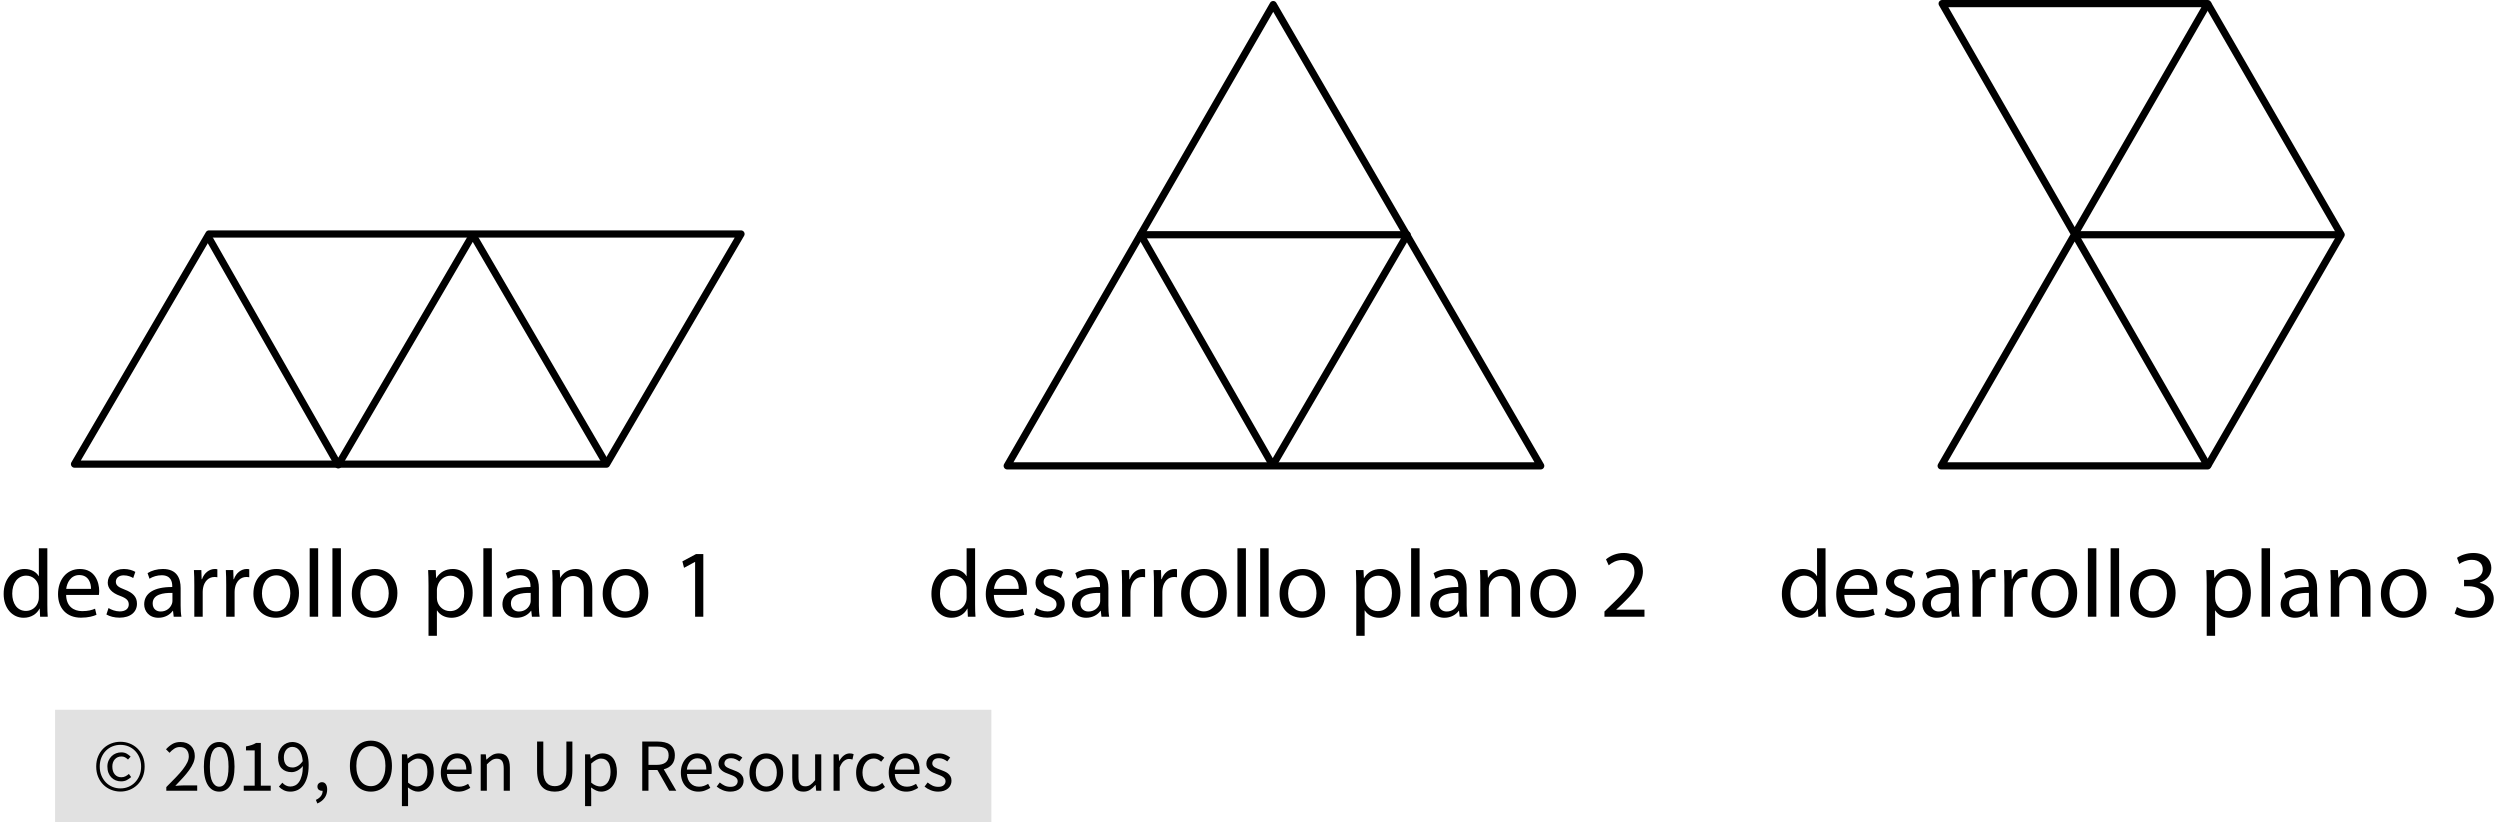 <?xml version="1.0" encoding="utf-8"?>
<!-- Generator: Adobe Illustrator 23.0.3, SVG Export Plug-In . SVG Version: 6.00 Build 0)  -->
<svg version="1.1" xmlns="http://www.w3.org/2000/svg" xmlns:xlink="http://www.w3.org/1999/xlink" x="0px" y="0px"
	 viewBox="0 0 466.885 153.553" style="enable-background:new 0 0 466.885 153.553;" xml:space="preserve">
<style type="text/css">
	.st0{fill:#E1E1E1;}
	.st1{fill:none;stroke:#000000;stroke-width:1.35;stroke-linejoin:round;stroke-miterlimit:10;}
</style>
<g id="Copyright">
	<rect x="10.282" y="132.553" class="st0" width="174.857" height="21"/>
	<g>
		<path d="M22.49,147.827c-0.607,0-1.186-0.11-1.736-0.329c-0.551-0.219-1.032-0.532-1.442-0.938
			c-0.411-0.406-0.737-0.896-0.98-1.47s-0.364-1.22-0.364-1.939c0-0.709,0.121-1.349,0.364-1.918s0.569-1.055,0.98-1.456
			s0.892-0.709,1.442-0.924c0.55-0.215,1.129-0.322,1.736-0.322c0.606,0,1.183,0.107,1.729,0.322s1.026,0.522,1.442,0.924
			c0.415,0.401,0.744,0.887,0.987,1.456c0.242,0.569,0.364,1.209,0.364,1.918c0,0.719-0.122,1.365-0.364,1.939
			c-0.243,0.574-0.572,1.064-0.987,1.47c-0.416,0.406-0.896,0.719-1.442,0.938C23.673,147.717,23.097,147.827,22.49,147.827z
			 M22.49,147.239c0.532,0,1.031-0.098,1.498-0.294c0.466-0.196,0.875-0.474,1.225-0.833c0.35-0.359,0.627-0.789,0.833-1.288
			c0.205-0.499,0.308-1.057,0.308-1.673c0-0.606-0.103-1.16-0.308-1.659c-0.206-0.499-0.483-0.926-0.833-1.281
			c-0.35-0.354-0.759-0.627-1.225-0.819c-0.467-0.191-0.966-0.287-1.498-0.287s-1.031,0.096-1.498,0.287s-0.875,0.464-1.225,0.819
			s-0.627,0.782-0.833,1.281c-0.205,0.5-0.308,1.053-0.308,1.659c0,0.616,0.103,1.174,0.308,1.673
			c0.206,0.5,0.483,0.929,0.833,1.288s0.758,0.637,1.225,0.833S21.958,147.239,22.49,147.239z M22.602,145.923
			c-0.354,0-0.686-0.063-0.994-0.189c-0.308-0.126-0.579-0.308-0.812-0.546c-0.233-0.238-0.416-0.527-0.546-0.868
			c-0.13-0.34-0.196-0.73-0.196-1.169c0-0.401,0.072-0.765,0.217-1.092c0.145-0.327,0.336-0.607,0.574-0.84
			c0.238-0.233,0.513-0.411,0.826-0.532c0.312-0.122,0.637-0.182,0.973-0.182c0.392,0,0.726,0.077,1.001,0.231
			s0.525,0.343,0.749,0.567l-0.49,0.546c-0.187-0.187-0.376-0.329-0.567-0.427c-0.191-0.098-0.409-0.147-0.651-0.147
			c-0.513,0-0.926,0.175-1.239,0.525c-0.313,0.35-0.469,0.8-0.469,1.351c0,0.616,0.152,1.104,0.455,1.463
			c0.303,0.359,0.707,0.539,1.211,0.539c0.299,0,0.56-0.058,0.784-0.175s0.438-0.264,0.644-0.441l0.42,0.588
			c-0.261,0.224-0.537,0.413-0.826,0.567C23.377,145.846,23.022,145.923,22.602,145.923z"/>
		<path d="M31.058,147.673v-0.686c0.672-0.672,1.269-1.278,1.792-1.82c0.522-0.542,0.961-1.043,1.316-1.505
			c0.354-0.462,0.625-0.886,0.812-1.274c0.187-0.387,0.28-0.763,0.28-1.127c0-0.513-0.14-0.933-0.42-1.26
			c-0.28-0.327-0.705-0.49-1.274-0.49c-0.374,0-0.719,0.105-1.036,0.315s-0.606,0.464-0.868,0.763l-0.658-0.658
			c0.373-0.411,0.77-0.739,1.19-0.987c0.42-0.247,0.924-0.371,1.512-0.371c0.831,0,1.484,0.241,1.96,0.721
			c0.476,0.481,0.714,1.118,0.714,1.911c0,0.42-0.091,0.842-0.273,1.267c-0.182,0.425-0.434,0.864-0.756,1.316
			c-0.322,0.453-0.705,0.924-1.148,1.414c-0.443,0.49-0.931,1.011-1.463,1.561c0.242-0.019,0.494-0.037,0.756-0.056
			c0.261-0.019,0.508-0.028,0.742-0.028h2.59v0.994H31.058z"/>
		<path d="M40.942,147.841c-0.905,0-1.61-0.401-2.114-1.204c-0.504-0.802-0.756-1.955-0.756-3.458c0-1.502,0.252-2.646,0.756-3.43
			c0.504-0.784,1.208-1.176,2.114-1.176c0.896,0,1.596,0.392,2.1,1.176c0.504,0.784,0.756,1.927,0.756,3.43
			c0,1.503-0.252,2.656-0.756,3.458C42.538,147.44,41.838,147.841,40.942,147.841z M40.942,146.917c0.261,0,0.497-0.072,0.707-0.217
			c0.21-0.145,0.392-0.369,0.546-0.672c0.154-0.303,0.273-0.69,0.357-1.162c0.084-0.471,0.126-1.034,0.126-1.687
			c0-0.653-0.042-1.213-0.126-1.68s-0.203-0.847-0.357-1.141c-0.154-0.294-0.336-0.511-0.546-0.651
			c-0.21-0.14-0.446-0.21-0.707-0.21s-0.499,0.07-0.714,0.21c-0.215,0.14-0.399,0.357-0.553,0.651
			c-0.154,0.294-0.273,0.674-0.357,1.141s-0.126,1.027-0.126,1.68c0,1.307,0.161,2.256,0.483,2.849
			C39.997,146.621,40.419,146.917,40.942,146.917z"/>
		<path d="M45.52,147.673v-0.952h2.044v-6.58H45.94v-0.742c0.411-0.075,0.768-0.166,1.071-0.273
			c0.303-0.107,0.576-0.236,0.819-0.385h0.882v7.98h1.848v0.952H45.52z"/>
		<path d="M54.242,147.841c-0.476,0-0.894-0.089-1.253-0.266c-0.359-0.177-0.661-0.401-0.903-0.672l0.644-0.728
			c0.187,0.215,0.408,0.388,0.665,0.518c0.257,0.131,0.525,0.196,0.805,0.196c0.317,0,0.616-0.065,0.896-0.196
			c0.28-0.13,0.527-0.348,0.742-0.651s0.387-0.698,0.518-1.183s0.201-1.087,0.21-1.806c-0.28,0.355-0.606,0.635-0.98,0.84
			c-0.373,0.205-0.747,0.308-1.12,0.308c-0.775,0-1.391-0.229-1.848-0.686c-0.458-0.457-0.686-1.148-0.686-2.072
			c0-0.429,0.07-0.819,0.21-1.169s0.329-0.651,0.567-0.903c0.238-0.252,0.518-0.448,0.84-0.588c0.322-0.14,0.661-0.21,1.015-0.21
			c0.438,0,0.847,0.089,1.225,0.266s0.705,0.446,0.98,0.805s0.49,0.807,0.644,1.344c0.154,0.537,0.231,1.165,0.231,1.883
			c0,0.896-0.093,1.659-0.28,2.289c-0.187,0.63-0.439,1.144-0.756,1.54c-0.317,0.397-0.679,0.686-1.085,0.868
			C55.117,147.75,54.689,147.841,54.242,147.841z M54.662,143.333c0.298,0,0.614-0.093,0.945-0.28
			c0.332-0.187,0.642-0.49,0.931-0.91c-0.075-0.877-0.28-1.54-0.616-1.988c-0.336-0.448-0.789-0.672-1.358-0.672
			c-0.215,0-0.417,0.047-0.609,0.14s-0.357,0.226-0.497,0.399s-0.25,0.38-0.329,0.623c-0.079,0.243-0.119,0.509-0.119,0.798
			c0,0.588,0.135,1.05,0.406,1.386C53.686,143.165,54.102,143.333,54.662,143.333z"/>
		<path d="M59.268,150.053l-0.28-0.672c0.401-0.177,0.714-0.413,0.938-0.707c0.224-0.294,0.331-0.628,0.322-1.001
			c-0.028,0.009-0.075,0.014-0.14,0.014c-0.224,0-0.417-0.068-0.581-0.203c-0.163-0.135-0.245-0.333-0.245-0.595
			c0-0.252,0.084-0.45,0.252-0.595s0.369-0.217,0.602-0.217c0.298,0,0.534,0.122,0.707,0.364c0.172,0.243,0.259,0.574,0.259,0.994
			c0,0.606-0.164,1.134-0.49,1.582C60.285,149.465,59.837,149.811,59.268,150.053z"/>
		<path d="M69.264,147.841c-0.579,0-1.108-0.112-1.589-0.336c-0.481-0.224-0.894-0.543-1.239-0.959
			c-0.345-0.415-0.614-0.919-0.805-1.512c-0.191-0.592-0.287-1.257-0.287-1.995s0.096-1.398,0.287-1.981
			c0.191-0.583,0.459-1.078,0.805-1.484c0.345-0.406,0.758-0.716,1.239-0.931c0.48-0.215,1.01-0.322,1.589-0.322
			s1.108,0.11,1.589,0.329c0.481,0.219,0.896,0.532,1.246,0.938c0.35,0.406,0.621,0.901,0.812,1.484
			c0.191,0.583,0.287,1.239,0.287,1.967c0,0.737-0.096,1.402-0.287,1.995c-0.191,0.593-0.462,1.097-0.812,1.512
			c-0.35,0.416-0.765,0.735-1.246,0.959C70.372,147.729,69.842,147.841,69.264,147.841z M69.264,146.819
			c0.411,0,0.782-0.088,1.113-0.266c0.331-0.177,0.616-0.432,0.854-0.763c0.238-0.332,0.422-0.728,0.553-1.19
			c0.131-0.462,0.196-0.982,0.196-1.561c0-0.569-0.065-1.083-0.196-1.54c-0.131-0.458-0.315-0.845-0.553-1.162
			c-0.238-0.317-0.523-0.562-0.854-0.735c-0.332-0.173-0.703-0.259-1.113-0.259s-0.782,0.086-1.113,0.259
			c-0.332,0.173-0.616,0.417-0.854,0.735c-0.238,0.317-0.422,0.705-0.553,1.162c-0.131,0.457-0.196,0.971-0.196,1.54
			c0,0.579,0.065,1.099,0.196,1.561c0.131,0.462,0.315,0.859,0.553,1.19c0.238,0.331,0.522,0.585,0.854,0.763
			C68.482,146.731,68.853,146.819,69.264,146.819z"/>
		<path d="M75.059,150.543v-9.674h0.952l0.098,0.784h0.042c0.308-0.261,0.646-0.485,1.015-0.672s0.754-0.28,1.155-0.28
			c0.438,0,0.826,0.082,1.162,0.245c0.336,0.164,0.616,0.397,0.84,0.7s0.394,0.667,0.511,1.092c0.117,0.425,0.175,0.903,0.175,1.435
			c0,0.579-0.08,1.094-0.238,1.547c-0.159,0.453-0.373,0.838-0.644,1.155c-0.271,0.317-0.583,0.558-0.938,0.721
			c-0.354,0.164-0.728,0.245-1.12,0.245c-0.317,0-0.633-0.07-0.945-0.21s-0.628-0.331-0.945-0.574l0.028,1.19v2.296H75.059z
			 M77.873,146.875c0.28,0,0.539-0.063,0.777-0.189c0.238-0.126,0.443-0.303,0.616-0.532c0.173-0.229,0.308-0.511,0.406-0.847
			c0.098-0.336,0.147-0.714,0.147-1.134c0-0.373-0.033-0.714-0.098-1.022c-0.065-0.308-0.17-0.572-0.315-0.791
			c-0.145-0.219-0.332-0.39-0.56-0.511c-0.229-0.121-0.502-0.182-0.819-0.182c-0.29,0-0.581,0.079-0.875,0.238
			c-0.294,0.159-0.609,0.388-0.945,0.686v3.57c0.308,0.262,0.607,0.446,0.896,0.553S77.649,146.875,77.873,146.875z"/>
		<path d="M85.587,147.841c-0.457,0-0.884-0.082-1.281-0.245c-0.397-0.163-0.742-0.396-1.036-0.7s-0.525-0.674-0.693-1.113
			c-0.168-0.438-0.252-0.938-0.252-1.498s0.086-1.062,0.259-1.505s0.401-0.819,0.686-1.127s0.609-0.543,0.973-0.707
			c0.364-0.163,0.742-0.245,1.134-0.245c0.429,0,0.814,0.075,1.155,0.224c0.34,0.149,0.625,0.364,0.854,0.644
			c0.229,0.28,0.403,0.616,0.525,1.008c0.121,0.392,0.182,0.831,0.182,1.316c0,0.121-0.002,0.24-0.007,0.357
			c-0.004,0.117-0.016,0.217-0.035,0.301h-4.592c0.047,0.728,0.273,1.305,0.679,1.729c0.406,0.425,0.936,0.637,1.589,0.637
			c0.327,0,0.628-0.049,0.903-0.147c0.275-0.098,0.539-0.227,0.791-0.385l0.406,0.756c-0.299,0.187-0.63,0.35-0.994,0.49
			C86.469,147.771,86.054,147.841,85.587,147.841z M83.445,143.725h3.64c0-0.69-0.147-1.215-0.441-1.575s-0.707-0.539-1.239-0.539
			c-0.243,0-0.474,0.047-0.693,0.14s-0.417,0.231-0.595,0.413c-0.177,0.182-0.324,0.404-0.441,0.665
			C83.56,143.091,83.482,143.389,83.445,143.725z"/>
		<path d="M89.773,147.673v-6.804h0.952l0.098,0.98h0.042c0.326-0.326,0.669-0.6,1.029-0.819s0.777-0.329,1.253-0.329
			c0.719,0,1.244,0.224,1.575,0.672c0.331,0.448,0.497,1.111,0.497,1.988v4.312h-1.148v-4.158c0-0.644-0.103-1.108-0.308-1.393
			c-0.206-0.285-0.532-0.427-0.98-0.427c-0.355,0-0.667,0.089-0.938,0.266c-0.271,0.177-0.579,0.439-0.924,0.784v4.928H89.773z"/>
		<path d="M103.605,147.841c-0.467,0-0.903-0.068-1.309-0.203c-0.406-0.135-0.756-0.359-1.05-0.672
			c-0.294-0.312-0.525-0.721-0.693-1.225c-0.168-0.504-0.252-1.125-0.252-1.862v-5.39h1.162v5.418c0,0.551,0.056,1.013,0.168,1.386
			c0.112,0.373,0.264,0.672,0.455,0.896s0.417,0.385,0.679,0.483c0.261,0.098,0.541,0.147,0.84,0.147
			c0.308,0,0.593-0.049,0.854-0.147s0.49-0.259,0.686-0.483s0.35-0.523,0.462-0.896c0.112-0.374,0.168-0.835,0.168-1.386v-5.418
			h1.12v5.39c0,0.737-0.084,1.358-0.252,1.862s-0.399,0.913-0.693,1.225c-0.294,0.313-0.642,0.537-1.043,0.672
			C104.505,147.773,104.072,147.841,103.605,147.841z"/>
		<path d="M109.261,150.543v-9.674h0.952l0.098,0.784h0.042c0.308-0.261,0.646-0.485,1.015-0.672s0.754-0.28,1.155-0.28
			c0.438,0,0.826,0.082,1.162,0.245c0.336,0.164,0.616,0.397,0.84,0.7s0.394,0.667,0.511,1.092c0.117,0.425,0.175,0.903,0.175,1.435
			c0,0.579-0.08,1.094-0.238,1.547c-0.159,0.453-0.373,0.838-0.644,1.155c-0.271,0.317-0.583,0.558-0.938,0.721
			c-0.354,0.164-0.728,0.245-1.12,0.245c-0.317,0-0.633-0.07-0.945-0.21s-0.628-0.331-0.945-0.574l0.028,1.19v2.296H109.261z
			 M112.075,146.875c0.28,0,0.539-0.063,0.777-0.189c0.238-0.126,0.443-0.303,0.616-0.532c0.173-0.229,0.308-0.511,0.406-0.847
			c0.098-0.336,0.147-0.714,0.147-1.134c0-0.373-0.033-0.714-0.098-1.022c-0.065-0.308-0.17-0.572-0.315-0.791
			c-0.145-0.219-0.332-0.39-0.56-0.511c-0.229-0.121-0.502-0.182-0.819-0.182c-0.29,0-0.581,0.079-0.875,0.238
			c-0.294,0.159-0.609,0.388-0.945,0.686v3.57c0.308,0.262,0.607,0.446,0.896,0.553S111.851,146.875,112.075,146.875z"/>
		<path d="M119.942,147.673v-9.184h2.87c0.467,0,0.898,0.044,1.295,0.133c0.397,0.088,0.737,0.235,1.022,0.441
			c0.285,0.205,0.506,0.471,0.665,0.798s0.238,0.728,0.238,1.204c0,0.719-0.187,1.292-0.56,1.722
			c-0.374,0.43-0.877,0.724-1.512,0.882l2.338,4.004h-1.316l-2.212-3.878h-1.666v3.878H119.942z M121.104,142.843h1.54
			c0.719,0,1.269-0.147,1.652-0.441s0.574-0.74,0.574-1.337c0-0.606-0.191-1.031-0.574-1.274s-0.933-0.364-1.652-0.364h-1.54
			V142.843z"/>
		<path d="M130.415,147.841c-0.457,0-0.884-0.082-1.281-0.245c-0.397-0.163-0.742-0.396-1.036-0.7s-0.525-0.674-0.693-1.113
			c-0.168-0.438-0.252-0.938-0.252-1.498s0.086-1.062,0.259-1.505s0.401-0.819,0.686-1.127s0.609-0.543,0.973-0.707
			c0.364-0.163,0.742-0.245,1.134-0.245c0.429,0,0.814,0.075,1.155,0.224c0.34,0.149,0.625,0.364,0.854,0.644
			c0.229,0.28,0.403,0.616,0.525,1.008c0.121,0.392,0.182,0.831,0.182,1.316c0,0.121-0.002,0.24-0.007,0.357
			c-0.004,0.117-0.016,0.217-0.035,0.301h-4.592c0.047,0.728,0.273,1.305,0.679,1.729c0.406,0.425,0.936,0.637,1.589,0.637
			c0.327,0,0.628-0.049,0.903-0.147c0.275-0.098,0.539-0.227,0.791-0.385l0.406,0.756c-0.299,0.187-0.63,0.35-0.994,0.49
			C131.297,147.771,130.881,147.841,130.415,147.841z M128.273,143.725h3.64c0-0.69-0.147-1.215-0.441-1.575
			s-0.707-0.539-1.239-0.539c-0.243,0-0.474,0.047-0.693,0.14s-0.417,0.231-0.595,0.413c-0.177,0.182-0.324,0.404-0.441,0.665
			C128.387,143.091,128.31,143.389,128.273,143.725z"/>
		<path d="M136.378,147.841c-0.485,0-0.947-0.089-1.386-0.266c-0.439-0.177-0.821-0.401-1.148-0.672l0.574-0.77
			c0.299,0.243,0.604,0.439,0.917,0.588c0.313,0.149,0.674,0.224,1.085,0.224c0.448,0,0.784-0.103,1.008-0.308
			c0.224-0.205,0.336-0.457,0.336-0.756c0-0.177-0.047-0.331-0.14-0.462s-0.212-0.245-0.357-0.343
			c-0.145-0.098-0.311-0.184-0.497-0.259s-0.373-0.149-0.56-0.224c-0.243-0.084-0.485-0.18-0.728-0.287
			c-0.243-0.107-0.459-0.238-0.651-0.392c-0.191-0.154-0.348-0.334-0.469-0.539c-0.122-0.206-0.182-0.453-0.182-0.742
			c0-0.271,0.054-0.525,0.161-0.763c0.107-0.238,0.261-0.443,0.462-0.616s0.445-0.308,0.735-0.406
			c0.289-0.098,0.616-0.147,0.98-0.147c0.429,0,0.824,0.075,1.183,0.224c0.359,0.149,0.669,0.332,0.931,0.546l-0.546,0.728
			c-0.233-0.177-0.476-0.322-0.728-0.434c-0.252-0.112-0.527-0.168-0.826-0.168c-0.43,0-0.745,0.098-0.945,0.294
			c-0.201,0.196-0.301,0.425-0.301,0.686c0,0.159,0.042,0.296,0.126,0.413s0.196,0.22,0.336,0.308
			c0.14,0.089,0.301,0.168,0.483,0.238c0.182,0.07,0.371,0.143,0.567,0.217c0.242,0.093,0.487,0.191,0.735,0.294
			c0.247,0.103,0.469,0.231,0.665,0.385c0.196,0.154,0.357,0.343,0.483,0.567c0.126,0.224,0.189,0.495,0.189,0.812
			c0,0.28-0.054,0.541-0.161,0.784c-0.107,0.243-0.266,0.458-0.476,0.644c-0.21,0.187-0.471,0.334-0.784,0.441
			C137.136,147.788,136.779,147.841,136.378,147.841z"/>
		<path d="M143.112,147.841c-0.42,0-0.819-0.08-1.197-0.238c-0.378-0.159-0.712-0.39-1.001-0.693
			c-0.29-0.303-0.521-0.676-0.693-1.12s-0.259-0.945-0.259-1.505c0-0.569,0.086-1.075,0.259-1.519
			c0.173-0.443,0.404-0.819,0.693-1.127c0.289-0.308,0.623-0.541,1.001-0.7s0.777-0.238,1.197-0.238s0.819,0.08,1.197,0.238
			c0.378,0.159,0.711,0.392,1.001,0.7c0.289,0.308,0.52,0.684,0.693,1.127c0.172,0.444,0.259,0.95,0.259,1.519
			c0,0.56-0.086,1.062-0.259,1.505c-0.173,0.443-0.404,0.816-0.693,1.12c-0.29,0.304-0.623,0.535-1.001,0.693
			C143.931,147.762,143.532,147.841,143.112,147.841z M143.112,146.889c0.289,0,0.555-0.063,0.798-0.189s0.45-0.303,0.623-0.532
			s0.306-0.502,0.399-0.819c0.093-0.317,0.14-0.672,0.14-1.064c0-0.392-0.047-0.749-0.14-1.071s-0.226-0.6-0.399-0.833
			s-0.38-0.413-0.623-0.539s-0.509-0.189-0.798-0.189c-0.29,0-0.555,0.063-0.798,0.189s-0.451,0.306-0.623,0.539
			c-0.173,0.233-0.306,0.511-0.399,0.833c-0.094,0.322-0.14,0.679-0.14,1.071c0,0.392,0.046,0.747,0.14,1.064
			c0.093,0.317,0.226,0.591,0.399,0.819c0.172,0.229,0.38,0.406,0.623,0.532S142.823,146.889,143.112,146.889z"/>
		<path d="M150.042,147.841c-0.728,0-1.258-0.224-1.589-0.672c-0.331-0.448-0.497-1.111-0.497-1.988v-4.312h1.162v4.158
			c0,0.644,0.1,1.108,0.301,1.393c0.2,0.285,0.525,0.427,0.973,0.427c0.355,0,0.667-0.091,0.938-0.273
			c0.271-0.182,0.569-0.474,0.896-0.875v-4.83h1.148v6.804h-0.952l-0.098-1.064h-0.042c-0.317,0.374-0.651,0.672-1.001,0.896
			S150.518,147.841,150.042,147.841z"/>
		<path d="M155.67,147.673v-6.804h0.952l0.098,1.232h0.042c0.233-0.429,0.515-0.77,0.847-1.022c0.331-0.252,0.693-0.378,1.085-0.378
			c0.271,0,0.513,0.047,0.728,0.14l-0.224,1.008c-0.112-0.037-0.214-0.065-0.308-0.084c-0.094-0.019-0.21-0.028-0.35-0.028
			c-0.29,0-0.59,0.117-0.903,0.35c-0.313,0.233-0.586,0.639-0.819,1.218v4.368H155.67z"/>
		<path d="M163.076,147.841c-0.448,0-0.868-0.08-1.26-0.238c-0.392-0.159-0.73-0.39-1.015-0.693
			c-0.285-0.303-0.509-0.676-0.672-1.12c-0.164-0.443-0.245-0.945-0.245-1.505c0-0.569,0.088-1.075,0.266-1.519
			c0.177-0.443,0.415-0.819,0.714-1.127c0.298-0.308,0.646-0.541,1.043-0.7c0.396-0.159,0.814-0.238,1.253-0.238
			c0.448,0,0.831,0.08,1.148,0.238s0.597,0.345,0.84,0.56l-0.588,0.756c-0.196-0.177-0.404-0.322-0.623-0.434
			s-0.464-0.168-0.735-0.168c-0.308,0-0.593,0.063-0.854,0.189s-0.485,0.306-0.672,0.539c-0.187,0.233-0.334,0.511-0.441,0.833
			c-0.107,0.322-0.161,0.679-0.161,1.071c0,0.392,0.051,0.747,0.154,1.064c0.103,0.317,0.245,0.591,0.427,0.819
			s0.403,0.406,0.665,0.532c0.261,0.126,0.546,0.189,0.854,0.189c0.317,0,0.609-0.067,0.875-0.203s0.506-0.296,0.721-0.483
			l0.504,0.77c-0.308,0.271-0.649,0.483-1.022,0.637C163.878,147.764,163.486,147.841,163.076,147.841z"/>
		<path d="M169.236,147.841c-0.457,0-0.884-0.082-1.281-0.245c-0.397-0.163-0.742-0.396-1.036-0.7s-0.525-0.674-0.693-1.113
			c-0.168-0.438-0.252-0.938-0.252-1.498s0.086-1.062,0.259-1.505s0.401-0.819,0.686-1.127s0.609-0.543,0.973-0.707
			c0.364-0.163,0.742-0.245,1.134-0.245c0.429,0,0.814,0.075,1.155,0.224c0.34,0.149,0.625,0.364,0.854,0.644
			c0.229,0.28,0.403,0.616,0.525,1.008c0.121,0.392,0.182,0.831,0.182,1.316c0,0.121-0.002,0.24-0.007,0.357
			c-0.004,0.117-0.016,0.217-0.035,0.301h-4.592c0.047,0.728,0.273,1.305,0.679,1.729c0.406,0.425,0.936,0.637,1.589,0.637
			c0.327,0,0.628-0.049,0.903-0.147c0.275-0.098,0.539-0.227,0.791-0.385l0.406,0.756c-0.299,0.187-0.63,0.35-0.994,0.49
			C170.118,147.771,169.703,147.841,169.236,147.841z M167.094,143.725h3.64c0-0.69-0.147-1.215-0.441-1.575
			s-0.707-0.539-1.239-0.539c-0.243,0-0.474,0.047-0.693,0.14s-0.417,0.231-0.595,0.413c-0.177,0.182-0.324,0.404-0.441,0.665
			C167.208,143.091,167.131,143.389,167.094,143.725z"/>
		<path d="M175.199,147.841c-0.485,0-0.947-0.089-1.386-0.266c-0.439-0.177-0.821-0.401-1.148-0.672l0.574-0.77
			c0.299,0.243,0.604,0.439,0.917,0.588c0.313,0.149,0.674,0.224,1.085,0.224c0.448,0,0.784-0.103,1.008-0.308
			c0.224-0.205,0.336-0.457,0.336-0.756c0-0.177-0.047-0.331-0.14-0.462s-0.212-0.245-0.357-0.343
			c-0.145-0.098-0.311-0.184-0.497-0.259s-0.373-0.149-0.56-0.224c-0.243-0.084-0.485-0.18-0.728-0.287
			c-0.243-0.107-0.459-0.238-0.651-0.392c-0.191-0.154-0.348-0.334-0.469-0.539c-0.122-0.206-0.182-0.453-0.182-0.742
			c0-0.271,0.054-0.525,0.161-0.763c0.107-0.238,0.261-0.443,0.462-0.616s0.445-0.308,0.735-0.406
			c0.289-0.098,0.616-0.147,0.98-0.147c0.429,0,0.824,0.075,1.183,0.224c0.359,0.149,0.669,0.332,0.931,0.546l-0.546,0.728
			c-0.233-0.177-0.476-0.322-0.728-0.434c-0.252-0.112-0.527-0.168-0.826-0.168c-0.43,0-0.745,0.098-0.945,0.294
			c-0.201,0.196-0.301,0.425-0.301,0.686c0,0.159,0.042,0.296,0.126,0.413s0.196,0.22,0.336,0.308
			c0.14,0.089,0.301,0.168,0.483,0.238c0.182,0.07,0.371,0.143,0.567,0.217c0.242,0.093,0.487,0.191,0.735,0.294
			c0.247,0.103,0.469,0.231,0.665,0.385c0.196,0.154,0.357,0.343,0.483,0.567c0.126,0.224,0.189,0.495,0.189,0.812
			c0,0.28-0.054,0.541-0.161,0.784c-0.107,0.243-0.266,0.458-0.476,0.644c-0.21,0.187-0.471,0.334-0.784,0.441
			C175.958,147.788,175.601,147.841,175.199,147.841z"/>
	</g>
</g>
<g id="Artwork">
	<polygon class="st1" points="138.383,43.698 39.034,43.698 13.918,86.675 113.267,86.675 	"/>
	<polyline class="st1" points="38.755,43.977 63.174,86.814 88.29,43.838 113.267,86.675 	"/>
	<polygon class="st1" points="237.778,0.861 188.104,87 287.731,87 	"/>
	<polygon class="st1" points="262.801,43.838 213.034,43.838 237.685,86.907 	"/>
	<polygon class="st1" points="412.289,0.675 362.708,0.675 412.289,87 362.522,87 	"/>
	<polyline class="st1" points="412.289,0.675 437.219,43.838 412.289,87 	"/>
	<line class="st1" x1="387.731" y1="43.838" x2="436.94" y2="43.838"/>
</g>
<g id="Spanish">
	<g>
		<path d="M340.926,102.39v10.533c0,0.774,0.018,1.656,0.072,2.25h-1.422l-0.072-1.512h-0.036c-0.486,0.972-1.549,1.71-2.971,1.71
			c-2.106,0-3.727-1.783-3.727-4.43c-0.018-2.899,1.783-4.681,3.907-4.681c1.333,0,2.233,0.63,2.629,1.333h0.036v-5.204H340.926z
			 M339.342,110.006c0-0.198-0.018-0.468-0.072-0.666c-0.234-1.009-1.098-1.837-2.287-1.837c-1.639,0-2.611,1.44-2.611,3.367
			c0,1.765,0.864,3.223,2.575,3.223c1.062,0,2.035-0.702,2.323-1.89c0.054-0.216,0.072-0.432,0.072-0.685V110.006z"/>
		<path d="M344.434,111.104c0.036,2.143,1.404,3.025,2.989,3.025c1.134,0,1.818-0.198,2.413-0.45l0.27,1.135
			c-0.558,0.252-1.512,0.54-2.898,0.54c-2.683,0-4.286-1.765-4.286-4.394s1.548-4.699,4.087-4.699c2.845,0,3.601,2.503,3.601,4.105
			c0,0.324-0.036,0.576-0.054,0.738H344.434z M349.079,109.97c0.018-1.008-0.414-2.575-2.196-2.575
			c-1.603,0-2.305,1.477-2.431,2.575H349.079z"/>
		<path d="M352.354,113.553c0.468,0.306,1.296,0.63,2.089,0.63c1.152,0,1.692-0.576,1.692-1.296c0-0.756-0.45-1.17-1.621-1.603
			c-1.566-0.558-2.305-1.422-2.305-2.467c0-1.404,1.134-2.557,3.007-2.557c0.882,0,1.656,0.252,2.143,0.54l-0.396,1.152
			c-0.342-0.216-0.972-0.504-1.782-0.504c-0.937,0-1.458,0.54-1.458,1.188c0,0.72,0.522,1.044,1.656,1.477
			c1.513,0.576,2.287,1.333,2.287,2.629c0,1.53-1.188,2.611-3.259,2.611c-0.954,0-1.836-0.234-2.449-0.594L352.354,113.553z"/>
		<path d="M364.523,115.173l-0.126-1.098h-0.054c-0.486,0.684-1.422,1.296-2.665,1.296c-1.765,0-2.665-1.243-2.665-2.503
			c0-2.106,1.873-3.259,5.239-3.241v-0.18c0-0.72-0.198-2.017-1.98-2.017c-0.81,0-1.656,0.252-2.269,0.648l-0.36-1.044
			c0.72-0.468,1.765-0.774,2.863-0.774c2.665,0,3.313,1.818,3.313,3.565v3.259c0,0.756,0.036,1.494,0.144,2.088H364.523z
			 M364.289,110.726c-1.729-0.036-3.691,0.27-3.691,1.962c0,1.026,0.684,1.513,1.494,1.513c1.134,0,1.854-0.72,2.107-1.458
			c0.054-0.162,0.09-0.342,0.09-0.504V110.726z"/>
		<path d="M368.374,109.178c0-1.026-0.018-1.909-0.072-2.719h1.387l0.054,1.71h0.072c0.396-1.17,1.35-1.909,2.413-1.909
			c0.18,0,0.306,0.018,0.45,0.054v1.495c-0.162-0.036-0.324-0.054-0.54-0.054c-1.116,0-1.909,0.847-2.125,2.035
			c-0.036,0.216-0.072,0.468-0.072,0.738v4.646h-1.566V109.178z"/>
		<path d="M374.331,109.178c0-1.026-0.018-1.909-0.072-2.719h1.387l0.054,1.71h0.072c0.396-1.17,1.351-1.909,2.413-1.909
			c0.18,0,0.306,0.018,0.45,0.054v1.495c-0.162-0.036-0.324-0.054-0.54-0.054c-1.117,0-1.909,0.847-2.125,2.035
			c-0.036,0.216-0.072,0.468-0.072,0.738v4.646h-1.566V109.178z"/>
		<path d="M387.923,110.744c0,3.223-2.232,4.627-4.339,4.627c-2.358,0-4.177-1.729-4.177-4.483c0-2.917,1.909-4.627,4.321-4.627
			C386.231,106.261,387.923,108.079,387.923,110.744z M381.009,110.834c0,1.909,1.098,3.349,2.647,3.349
			c1.512,0,2.646-1.422,2.646-3.385c0-1.476-0.738-3.349-2.61-3.349C381.819,107.449,381.009,109.178,381.009,110.834z"/>
		<path d="M389.919,102.39h1.584v12.784h-1.584V102.39z"/>
		<path d="M394.167,102.39h1.584v12.784h-1.584V102.39z"/>
		<path d="M406.301,110.744c0,3.223-2.232,4.627-4.339,4.627c-2.358,0-4.177-1.729-4.177-4.483c0-2.917,1.909-4.627,4.321-4.627
			C404.609,106.261,406.301,108.079,406.301,110.744z M399.387,110.834c0,1.909,1.098,3.349,2.647,3.349
			c1.512,0,2.646-1.422,2.646-3.385c0-1.476-0.738-3.349-2.61-3.349C400.197,107.449,399.387,109.178,399.387,110.834z"/>
		<path d="M412.113,109.304c0-1.116-0.036-2.017-0.072-2.845h1.422l0.072,1.494h0.036c0.648-1.062,1.674-1.692,3.097-1.692
			c2.107,0,3.691,1.782,3.691,4.429c0,3.133-1.909,4.682-3.961,4.682c-1.152,0-2.161-0.504-2.683-1.369h-0.036v4.735h-1.566V109.304
			z M413.679,111.626c0,0.234,0.036,0.45,0.072,0.648c0.288,1.099,1.243,1.854,2.377,1.854c1.674,0,2.647-1.368,2.647-3.367
			c0-1.747-0.918-3.241-2.593-3.241c-1.081,0-2.089,0.774-2.395,1.962c-0.054,0.198-0.108,0.433-0.108,0.648V111.626z"/>
		<path d="M422.354,102.39h1.584v12.784h-1.584V102.39z"/>
		<path d="M431.428,115.173l-0.126-1.098h-0.054c-0.486,0.684-1.423,1.296-2.665,1.296c-1.765,0-2.665-1.243-2.665-2.503
			c0-2.106,1.873-3.259,5.239-3.241v-0.18c0-0.72-0.198-2.017-1.98-2.017c-0.81,0-1.657,0.252-2.269,0.648l-0.36-1.044
			c0.72-0.468,1.765-0.774,2.863-0.774c2.665,0,3.313,1.818,3.313,3.565v3.259c0,0.756,0.036,1.494,0.144,2.088H431.428z
			 M431.194,110.726c-1.729-0.036-3.691,0.27-3.691,1.962c0,1.026,0.684,1.513,1.494,1.513c1.134,0,1.854-0.72,2.107-1.458
			c0.054-0.162,0.09-0.342,0.09-0.504V110.726z"/>
		<path d="M435.278,108.817c0-0.9-0.018-1.639-0.072-2.358h1.405l0.09,1.44h0.036c0.432-0.829,1.44-1.639,2.881-1.639
			c1.206,0,3.079,0.72,3.079,3.709v5.204h-1.584v-5.023c0-1.404-0.522-2.575-2.017-2.575c-1.044,0-1.854,0.738-2.125,1.62
			c-0.072,0.198-0.108,0.468-0.108,0.738v5.24h-1.584V108.817z"/>
		<path d="M453.154,110.744c0,3.223-2.232,4.627-4.339,4.627c-2.358,0-4.177-1.729-4.177-4.483c0-2.917,1.909-4.627,4.321-4.627
			C451.462,106.261,453.154,108.079,453.154,110.744z M446.24,110.834c0,1.909,1.099,3.349,2.647,3.349
			c1.512,0,2.646-1.422,2.646-3.385c0-1.476-0.738-3.349-2.611-3.349C447.051,107.449,446.24,109.178,446.24,110.834z"/>
		<path d="M458.84,113.355c0.45,0.288,1.494,0.738,2.593,0.738c2.035,0,2.665-1.296,2.646-2.269
			c-0.018-1.638-1.494-2.341-3.025-2.341h-0.882v-1.188h0.882c1.152,0,2.611-0.594,2.611-1.981c0-0.936-0.594-1.764-2.053-1.764
			c-0.936,0-1.836,0.414-2.34,0.774l-0.414-1.152c0.612-0.45,1.8-0.9,3.061-0.9c2.305,0,3.349,1.368,3.349,2.791
			c0,1.207-0.72,2.233-2.161,2.755v0.036c1.44,0.288,2.611,1.368,2.611,3.007c0,1.873-1.458,3.511-4.267,3.511
			c-1.314,0-2.467-0.415-3.043-0.792L458.84,113.355z"/>
	</g>
	<g>
		<path d="M182.103,102.39v10.533c0,0.774,0.018,1.656,0.072,2.25h-1.422l-0.072-1.512h-0.036c-0.486,0.972-1.549,1.71-2.971,1.71
			c-2.106,0-3.727-1.783-3.727-4.43c-0.018-2.899,1.783-4.681,3.907-4.681c1.333,0,2.233,0.63,2.629,1.333h0.036v-5.204H182.103z
			 M180.518,110.006c0-0.198-0.018-0.468-0.072-0.666c-0.234-1.009-1.098-1.837-2.287-1.837c-1.639,0-2.611,1.44-2.611,3.367
			c0,1.765,0.864,3.223,2.575,3.223c1.062,0,2.035-0.702,2.323-1.89c0.054-0.216,0.072-0.432,0.072-0.685V110.006z"/>
		<path d="M185.61,111.104c0.036,2.143,1.404,3.025,2.989,3.025c1.134,0,1.818-0.198,2.413-0.45l0.27,1.135
			c-0.558,0.252-1.512,0.54-2.898,0.54c-2.683,0-4.286-1.765-4.286-4.394s1.548-4.699,4.087-4.699c2.845,0,3.601,2.503,3.601,4.105
			c0,0.324-0.036,0.576-0.054,0.738H185.61z M190.255,109.97c0.018-1.008-0.414-2.575-2.196-2.575c-1.603,0-2.305,1.477-2.431,2.575
			H190.255z"/>
		<path d="M193.53,113.553c0.468,0.306,1.296,0.63,2.089,0.63c1.152,0,1.692-0.576,1.692-1.296c0-0.756-0.45-1.17-1.621-1.603
			c-1.566-0.558-2.305-1.422-2.305-2.467c0-1.404,1.134-2.557,3.007-2.557c0.882,0,1.656,0.252,2.143,0.54l-0.396,1.152
			c-0.342-0.216-0.972-0.504-1.782-0.504c-0.937,0-1.458,0.54-1.458,1.188c0,0.72,0.522,1.044,1.656,1.477
			c1.513,0.576,2.287,1.333,2.287,2.629c0,1.53-1.188,2.611-3.259,2.611c-0.954,0-1.836-0.234-2.449-0.594L193.53,113.553z"/>
		<path d="M205.699,115.173l-0.126-1.098h-0.054c-0.486,0.684-1.422,1.296-2.665,1.296c-1.765,0-2.665-1.243-2.665-2.503
			c0-2.106,1.873-3.259,5.239-3.241v-0.18c0-0.72-0.198-2.017-1.98-2.017c-0.81,0-1.656,0.252-2.269,0.648l-0.36-1.044
			c0.72-0.468,1.765-0.774,2.863-0.774c2.665,0,3.313,1.818,3.313,3.565v3.259c0,0.756,0.036,1.494,0.144,2.088H205.699z
			 M205.465,110.726c-1.729-0.036-3.691,0.27-3.691,1.962c0,1.026,0.684,1.513,1.494,1.513c1.134,0,1.854-0.72,2.107-1.458
			c0.054-0.162,0.09-0.342,0.09-0.504V110.726z"/>
		<path d="M209.55,109.178c0-1.026-0.018-1.909-0.072-2.719h1.387l0.054,1.71h0.072c0.396-1.17,1.35-1.909,2.413-1.909
			c0.18,0,0.306,0.018,0.45,0.054v1.495c-0.162-0.036-0.324-0.054-0.54-0.054c-1.116,0-1.909,0.847-2.125,2.035
			c-0.036,0.216-0.072,0.468-0.072,0.738v4.646h-1.566V109.178z"/>
		<path d="M215.507,109.178c0-1.026-0.018-1.909-0.072-2.719h1.387l0.054,1.71h0.072c0.396-1.17,1.351-1.909,2.413-1.909
			c0.18,0,0.306,0.018,0.45,0.054v1.495c-0.162-0.036-0.324-0.054-0.54-0.054c-1.117,0-1.909,0.847-2.125,2.035
			c-0.036,0.216-0.072,0.468-0.072,0.738v4.646h-1.566V109.178z"/>
		<path d="M229.1,110.744c0,3.223-2.232,4.627-4.339,4.627c-2.358,0-4.177-1.729-4.177-4.483c0-2.917,1.909-4.627,4.321-4.627
			C227.407,106.261,229.1,108.079,229.1,110.744z M222.186,110.834c0,1.909,1.098,3.349,2.647,3.349
			c1.512,0,2.646-1.422,2.646-3.385c0-1.476-0.738-3.349-2.61-3.349C222.996,107.449,222.186,109.178,222.186,110.834z"/>
		<path d="M231.095,102.39h1.584v12.784h-1.584V102.39z"/>
		<path d="M235.343,102.39h1.584v12.784h-1.584V102.39z"/>
		<path d="M247.478,110.744c0,3.223-2.232,4.627-4.339,4.627c-2.358,0-4.177-1.729-4.177-4.483c0-2.917,1.909-4.627,4.321-4.627
			C245.785,106.261,247.478,108.079,247.478,110.744z M240.563,110.834c0,1.909,1.098,3.349,2.647,3.349
			c1.512,0,2.646-1.422,2.646-3.385c0-1.476-0.738-3.349-2.61-3.349C241.374,107.449,240.563,109.178,240.563,110.834z"/>
		<path d="M253.289,109.304c0-1.116-0.036-2.017-0.072-2.845h1.422l0.072,1.494h0.036c0.648-1.062,1.674-1.692,3.097-1.692
			c2.107,0,3.691,1.782,3.691,4.429c0,3.133-1.909,4.682-3.961,4.682c-1.152,0-2.161-0.504-2.683-1.369h-0.036v4.735h-1.566V109.304
			z M254.855,111.626c0,0.234,0.036,0.45,0.072,0.648c0.288,1.099,1.243,1.854,2.377,1.854c1.674,0,2.647-1.368,2.647-3.367
			c0-1.747-0.918-3.241-2.593-3.241c-1.081,0-2.089,0.774-2.395,1.962c-0.054,0.198-0.108,0.433-0.108,0.648V111.626z"/>
		<path d="M263.531,102.39h1.584v12.784h-1.584V102.39z"/>
		<path d="M272.604,115.173l-0.126-1.098h-0.054c-0.486,0.684-1.423,1.296-2.665,1.296c-1.765,0-2.665-1.243-2.665-2.503
			c0-2.106,1.873-3.259,5.239-3.241v-0.18c0-0.72-0.198-2.017-1.98-2.017c-0.81,0-1.657,0.252-2.269,0.648l-0.36-1.044
			c0.72-0.468,1.765-0.774,2.863-0.774c2.665,0,3.313,1.818,3.313,3.565v3.259c0,0.756,0.036,1.494,0.144,2.088H272.604z
			 M272.37,110.726c-1.729-0.036-3.691,0.27-3.691,1.962c0,1.026,0.684,1.513,1.494,1.513c1.134,0,1.854-0.72,2.107-1.458
			c0.054-0.162,0.09-0.342,0.09-0.504V110.726z"/>
		<path d="M276.455,108.817c0-0.9-0.018-1.639-0.072-2.358h1.405l0.09,1.44h0.036c0.432-0.829,1.44-1.639,2.881-1.639
			c1.206,0,3.079,0.72,3.079,3.709v5.204h-1.584v-5.023c0-1.404-0.522-2.575-2.017-2.575c-1.044,0-1.854,0.738-2.125,1.62
			c-0.072,0.198-0.108,0.468-0.108,0.738v5.24h-1.584V108.817z"/>
		<path d="M294.331,110.744c0,3.223-2.232,4.627-4.339,4.627c-2.358,0-4.177-1.729-4.177-4.483c0-2.917,1.909-4.627,4.321-4.627
			C292.638,106.261,294.331,108.079,294.331,110.744z M287.417,110.834c0,1.909,1.099,3.349,2.647,3.349
			c1.512,0,2.646-1.422,2.646-3.385c0-1.476-0.738-3.349-2.611-3.349C288.227,107.449,287.417,109.178,287.417,110.834z"/>
		<path d="M299.638,115.173v-0.972l1.243-1.207c2.989-2.845,4.339-4.357,4.357-6.122c0-1.188-0.576-2.287-2.323-2.287
			c-1.062,0-1.945,0.541-2.485,0.991l-0.504-1.117c0.811-0.684,1.963-1.188,3.313-1.188c2.521,0,3.583,1.729,3.583,3.403
			c0,2.161-1.566,3.907-4.033,6.284l-0.936,0.864v0.036h5.257v1.314H299.638z"/>
	</g>
	<g>
		<path d="M8.841,102.39v10.533c0,0.774,0.018,1.656,0.072,2.25H7.49l-0.072-1.512H7.382c-0.486,0.972-1.549,1.71-2.971,1.71
			c-2.106,0-3.727-1.783-3.727-4.43c-0.018-2.899,1.783-4.681,3.907-4.681c1.333,0,2.233,0.63,2.629,1.333h0.036v-5.204H8.841z
			 M7.256,110.006c0-0.198-0.018-0.468-0.072-0.666c-0.234-1.009-1.098-1.837-2.287-1.837c-1.639,0-2.611,1.44-2.611,3.367
			c0,1.765,0.864,3.223,2.575,3.223c1.062,0,2.035-0.702,2.323-1.89c0.054-0.216,0.072-0.432,0.072-0.685V110.006z"/>
		<path d="M12.349,111.104c0.036,2.143,1.404,3.025,2.989,3.025c1.134,0,1.818-0.198,2.413-0.45l0.27,1.135
			c-0.558,0.252-1.512,0.54-2.898,0.54c-2.683,0-4.286-1.765-4.286-4.394s1.548-4.699,4.087-4.699c2.845,0,3.601,2.503,3.601,4.105
			c0,0.324-0.036,0.576-0.054,0.738H12.349z M16.994,109.97c0.018-1.008-0.414-2.575-2.196-2.575c-1.603,0-2.305,1.477-2.431,2.575
			H16.994z"/>
		<path d="M20.268,113.553c0.468,0.306,1.296,0.63,2.089,0.63c1.152,0,1.692-0.576,1.692-1.296c0-0.756-0.45-1.17-1.621-1.603
			c-1.566-0.558-2.305-1.422-2.305-2.467c0-1.404,1.134-2.557,3.007-2.557c0.882,0,1.656,0.252,2.143,0.54l-0.396,1.152
			c-0.342-0.216-0.972-0.504-1.782-0.504c-0.937,0-1.458,0.54-1.458,1.188c0,0.72,0.522,1.044,1.656,1.477
			c1.513,0.576,2.287,1.333,2.287,2.629c0,1.53-1.188,2.611-3.259,2.611c-0.954,0-1.836-0.234-2.449-0.594L20.268,113.553z"/>
		<path d="M32.438,115.173l-0.126-1.098h-0.054c-0.486,0.684-1.422,1.296-2.665,1.296c-1.765,0-2.665-1.243-2.665-2.503
			c0-2.106,1.873-3.259,5.239-3.241v-0.18c0-0.72-0.198-2.017-1.98-2.017c-0.81,0-1.656,0.252-2.269,0.648l-0.36-1.044
			c0.72-0.468,1.765-0.774,2.863-0.774c2.665,0,3.313,1.818,3.313,3.565v3.259c0,0.756,0.036,1.494,0.144,2.088H32.438z
			 M32.204,110.726c-1.729-0.036-3.691,0.27-3.691,1.962c0,1.026,0.684,1.513,1.494,1.513c1.134,0,1.854-0.72,2.107-1.458
			c0.054-0.162,0.09-0.342,0.09-0.504V110.726z"/>
		<path d="M36.288,109.178c0-1.026-0.018-1.909-0.072-2.719h1.387l0.054,1.71h0.072c0.396-1.17,1.35-1.909,2.413-1.909
			c0.18,0,0.306,0.018,0.45,0.054v1.495c-0.162-0.036-0.324-0.054-0.54-0.054c-1.116,0-1.909,0.847-2.125,2.035
			c-0.036,0.216-0.072,0.468-0.072,0.738v4.646h-1.566V109.178z"/>
		<path d="M42.246,109.178c0-1.026-0.018-1.909-0.072-2.719h1.387l0.054,1.71h0.072c0.396-1.17,1.351-1.909,2.413-1.909
			c0.18,0,0.306,0.018,0.45,0.054v1.495c-0.162-0.036-0.324-0.054-0.54-0.054c-1.117,0-1.909,0.847-2.125,2.035
			c-0.036,0.216-0.072,0.468-0.072,0.738v4.646h-1.566V109.178z"/>
		<path d="M55.838,110.744c0,3.223-2.232,4.627-4.339,4.627c-2.358,0-4.177-1.729-4.177-4.483c0-2.917,1.909-4.627,4.321-4.627
			C54.146,106.261,55.838,108.079,55.838,110.744z M48.924,110.834c0,1.909,1.098,3.349,2.647,3.349
			c1.512,0,2.646-1.422,2.646-3.385c0-1.476-0.738-3.349-2.61-3.349C49.734,107.449,48.924,109.178,48.924,110.834z"/>
		<path d="M57.833,102.39h1.584v12.784h-1.584V102.39z"/>
		<path d="M62.082,102.39h1.584v12.784h-1.584V102.39z"/>
		<path d="M74.216,110.744c0,3.223-2.232,4.627-4.339,4.627c-2.358,0-4.177-1.729-4.177-4.483c0-2.917,1.909-4.627,4.321-4.627
			C72.523,106.261,74.216,108.079,74.216,110.744z M67.302,110.834c0,1.909,1.098,3.349,2.647,3.349
			c1.512,0,2.646-1.422,2.646-3.385c0-1.476-0.738-3.349-2.61-3.349C68.112,107.449,67.302,109.178,67.302,110.834z"/>
		<path d="M80.027,109.304c0-1.116-0.036-2.017-0.072-2.845h1.422l0.072,1.494h0.036c0.648-1.062,1.674-1.692,3.097-1.692
			c2.107,0,3.691,1.782,3.691,4.429c0,3.133-1.909,4.682-3.961,4.682c-1.152,0-2.161-0.504-2.683-1.369h-0.036v4.735h-1.566V109.304
			z M81.594,111.626c0,0.234,0.036,0.45,0.072,0.648c0.288,1.099,1.243,1.854,2.377,1.854c1.674,0,2.647-1.368,2.647-3.367
			c0-1.747-0.918-3.241-2.593-3.241c-1.081,0-2.089,0.774-2.395,1.962c-0.054,0.198-0.108,0.433-0.108,0.648V111.626z"/>
		<path d="M90.269,102.39h1.584v12.784h-1.584V102.39z"/>
		<path d="M99.342,115.173l-0.126-1.098h-0.054c-0.486,0.684-1.423,1.296-2.665,1.296c-1.765,0-2.665-1.243-2.665-2.503
			c0-2.106,1.873-3.259,5.239-3.241v-0.18c0-0.72-0.198-2.017-1.98-2.017c-0.81,0-1.657,0.252-2.269,0.648l-0.36-1.044
			c0.72-0.468,1.765-0.774,2.863-0.774c2.665,0,3.313,1.818,3.313,3.565v3.259c0,0.756,0.036,1.494,0.144,2.088H99.342z
			 M99.108,110.726c-1.729-0.036-3.691,0.27-3.691,1.962c0,1.026,0.684,1.513,1.494,1.513c1.134,0,1.854-0.72,2.107-1.458
			c0.054-0.162,0.09-0.342,0.09-0.504V110.726z"/>
		<path d="M103.193,108.817c0-0.9-0.018-1.639-0.072-2.358h1.405l0.09,1.44h0.036c0.432-0.829,1.44-1.639,2.881-1.639
			c1.206,0,3.079,0.72,3.079,3.709v5.204h-1.584v-5.023c0-1.404-0.522-2.575-2.017-2.575c-1.044,0-1.854,0.738-2.125,1.62
			c-0.072,0.198-0.108,0.468-0.108,0.738v5.24h-1.584V108.817z"/>
		<path d="M121.069,110.744c0,3.223-2.232,4.627-4.339,4.627c-2.358,0-4.177-1.729-4.177-4.483c0-2.917,1.909-4.627,4.321-4.627
			C119.376,106.261,121.069,108.079,121.069,110.744z M114.155,110.834c0,1.909,1.099,3.349,2.647,3.349
			c1.512,0,2.646-1.422,2.646-3.385c0-1.476-0.738-3.349-2.611-3.349C114.965,107.449,114.155,109.178,114.155,110.834z"/>
		<path d="M129.815,104.946h-0.036l-2.035,1.098l-0.306-1.206l2.557-1.369h1.351v11.704h-1.531V104.946z"/>
	</g>
	<g>
	</g>
	<g>
	</g>
	<g>
	</g>
	<g>
	</g>
	<g>
	</g>
	<g>
	</g>
	<g>
	</g>
	<g>
	</g>
	<g>
	</g>
	<g>
	</g>
	<g>
	</g>
	<g>
	</g>
	<g>
	</g>
	<g>
	</g>
	<g>
	</g>
</g>
</svg>
